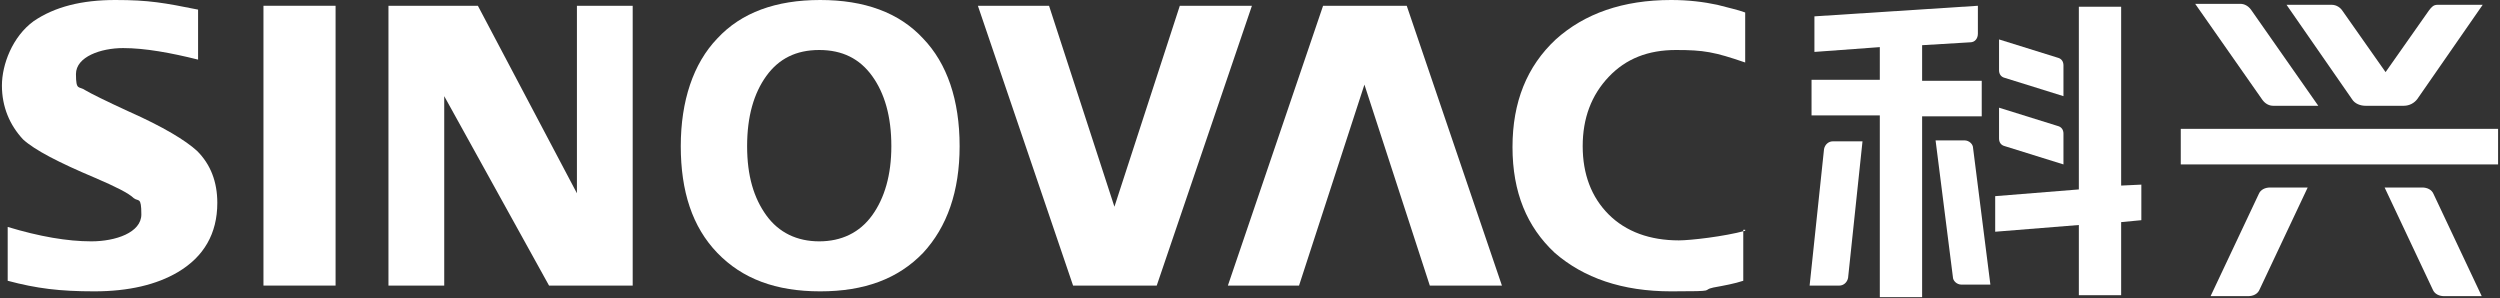 <svg width="260" height="31" viewBox="0 0 260 31" fill="none" xmlns="http://www.w3.org/2000/svg">
<rect x="0" y="0" width="260" height="31" fill="#333333" stroke="none"/>
<g clip-path="url(#clip0_6003_59)">
<path d="M27.4 0.6V4.1V26.3V29.7H34.9V26.3V4.1V0.6H27.4Z" fill="white"/>
<path d="M99.8 15.2C99.8 19.9 98.5 23.6 96 26.3C93.4 29 89.9 30.3 85.3 30.3C80.7 30.3 77.2 29 74.6 26.3C72 23.6 70.8 19.9 70.8 15.2C70.8 10.5 72.1 6.6 74.6 4C77.1 1.3 80.7 0 85.3 0C89.9 0 93.5 1.3 96 4C98.5 6.6 99.8 10.4 99.8 15.2ZM92.7 15.2C92.7 12.1 92 9.7 90.7 7.9C89.4 6.1 87.6 5.2 85.2 5.2C82.8 5.2 81 6.1 79.7 7.9C78.4 9.7 77.7 12.1 77.7 15.2C77.7 18.3 78.4 20.6 79.7 22.4C81 24.2 82.9 25.1 85.2 25.1C87.5 25.1 89.4 24.2 90.7 22.4C92 20.6 92.7 18.2 92.7 15.2Z" fill="white"/>
<path d="M122.7 0.6H130.2L120.3 29.7H111.6L101.7 0.6H109.1L115.9 21.5L122.7 0.6Z" fill="white"/>
<path d="M0.8 29.3V23.6C4.1 24.6 7 25.1 9.5 25.1C12 25.1 14.7 24.2 14.7 22.3C14.7 20.4 14.4 21 13.9 20.6C13.4 20.1 12 19.4 9.9 18.5C6.1 16.9 3.6 15.6 2.4 14.5C1 13 0.2 11.1 0.2 8.9C0.2 6.7 1.3 3.8 3.5 2.2C5.7 0.7 8.5 0 12 0C15.5 0 17.1 0.3 20.6 1V6.2C17.8 5.5 15.1 5 12.8 5C10.5 5 7.9 5.9 7.9 7.7C7.9 9.5 8.2 8.9 8.9 9.4C9.4 9.7 11 10.5 13.4 11.6C17 13.2 19.3 14.6 20.5 15.7C21.9 17.1 22.6 18.9 22.6 21.1C22.6 24.3 21.2 26.7 18.5 28.3C16.3 29.6 13.4 30.3 9.8 30.3C6.2 30.3 3.8 30 0.8 29.2V29.3Z" fill="white"/>
<path d="M40.4 29.7V0.6H49.7L60 20.1V0.6H65.8V29.7H57.1L46.2 10V29.7H40.4Z" fill="white"/>
<path d="M135.1 29.7H127.7L137.6 0.6H146.3L156.2 29.7H148.7L141.9 8.8L135.1 29.7Z" fill="white"/>
<path d="M181.5 24C179.3 24.6 175.8 25 174.6 25C171.6 25 169.1 24.1 167.3 22.3C165.5 20.5 164.6 18.1 164.6 15.2C164.6 12.3 165.5 9.9 167.3 8C169.1 6.1 171.4 5.2 174.3 5.2C177.2 5.2 178.3 5.4 181.5 6.5V1.3C180.7 1 179.7 0.8 178.6 0.5C177.2 0.2 175.6 0 173.8 0C168.8 0 164.8 1.4 161.8 4.1C158.8 6.9 157.3 10.6 157.3 15.3C157.3 20 158.8 23.6 161.7 26.3C164.7 28.9 168.7 30.3 173.8 30.3C178.9 30.3 176.8 30.2 178.2 29.9C179.3 29.7 180.4 29.5 181.3 29.2V23.9H181.5V24Z" fill="white"/>
<path d="M259.8 13.4H226.8V17.1H259.8V13.4Z" fill="white"/>
<path d="M233.8 30.8H229.9L234.9 20.2C235.1 19.7 235.6 19.5 236.1 19.5H240L235 30.1C234.8 30.6 234.3 30.8 233.8 30.8Z" fill="white"/>
<path d="M254.2 30.8H258.1L253.1 20.2C252.9 19.7 252.4 19.5 251.9 19.5H248L253 30.1C253.2 30.6 253.7 30.8 254.2 30.8Z" fill="white"/>
<path d="M241.1 11H236.4C236 11 235.6 10.8 235.3 10.4L228.3 0.4H233C233.4 0.4 233.8 0.6 234.1 1L241.1 11Z" fill="white"/>
<path d="M252.6 1.1L248.1 7.5L243.6 1.1C243.4 0.8 243 0.5 242.5 0.5H237.8L244.6 10.3C244.9 10.8 245.5 11 246 11H250C250.6 11 251.1 10.7 251.4 10.3L258.2 0.5H253.5C253.1 0.5 252.9 0.7 252.6 1.1Z" fill="white"/>
<path d="M195.5 30.9H199.9V12.1H206.1V8.4H199.9V4.7L204.9 4.4C205.4 4.4 205.7 4 205.7 3.5V0.6L188.7 1.7V5.4L195.5 4.9V8.3H188.4V12H195.5V30.9Z" fill="white"/>
<path d="M216.2 30.7H220.6V23.1L222.7 22.9V19.2L220.6 19.3V0.7H216.2V19.7L207.5 20.4V24.1L216.2 23.4V30.7Z" fill="white"/>
<path d="M192.2 28.9L193.7 14.7H190.6C190.2 14.7 189.8 15 189.7 15.5L188.2 29.7H191.3C191.7 29.7 192.1 29.4 192.2 28.9Z" fill="white"/>
<path d="M208.5 8.1L214.6 10V6.8C214.6 6.4 214.4 6.1 214 6L207.9 4.1V7.3C207.9 7.7 208.1 8 208.5 8.1Z" fill="white"/>
<path d="M208.5 15.2L214.6 17.1V13.9C214.6 13.5 214.4 13.2 214 13.1L207.9 11.2V14.4C207.9 14.8 208.1 15.1 208.5 15.2Z" fill="white"/>
<path d="M205.2 15.4C205.2 15 204.8 14.6 204.3 14.6H201.3L203.1 28.8C203.1 29.2 203.5 29.6 204 29.6H207L205.2 15.4Z" fill="white"/>
</g>
<defs>
<clipPath id="clip0_6003_59">
<rect width="260" height="30.9" fill="white"/>
</clipPath>
</defs>
</svg>
